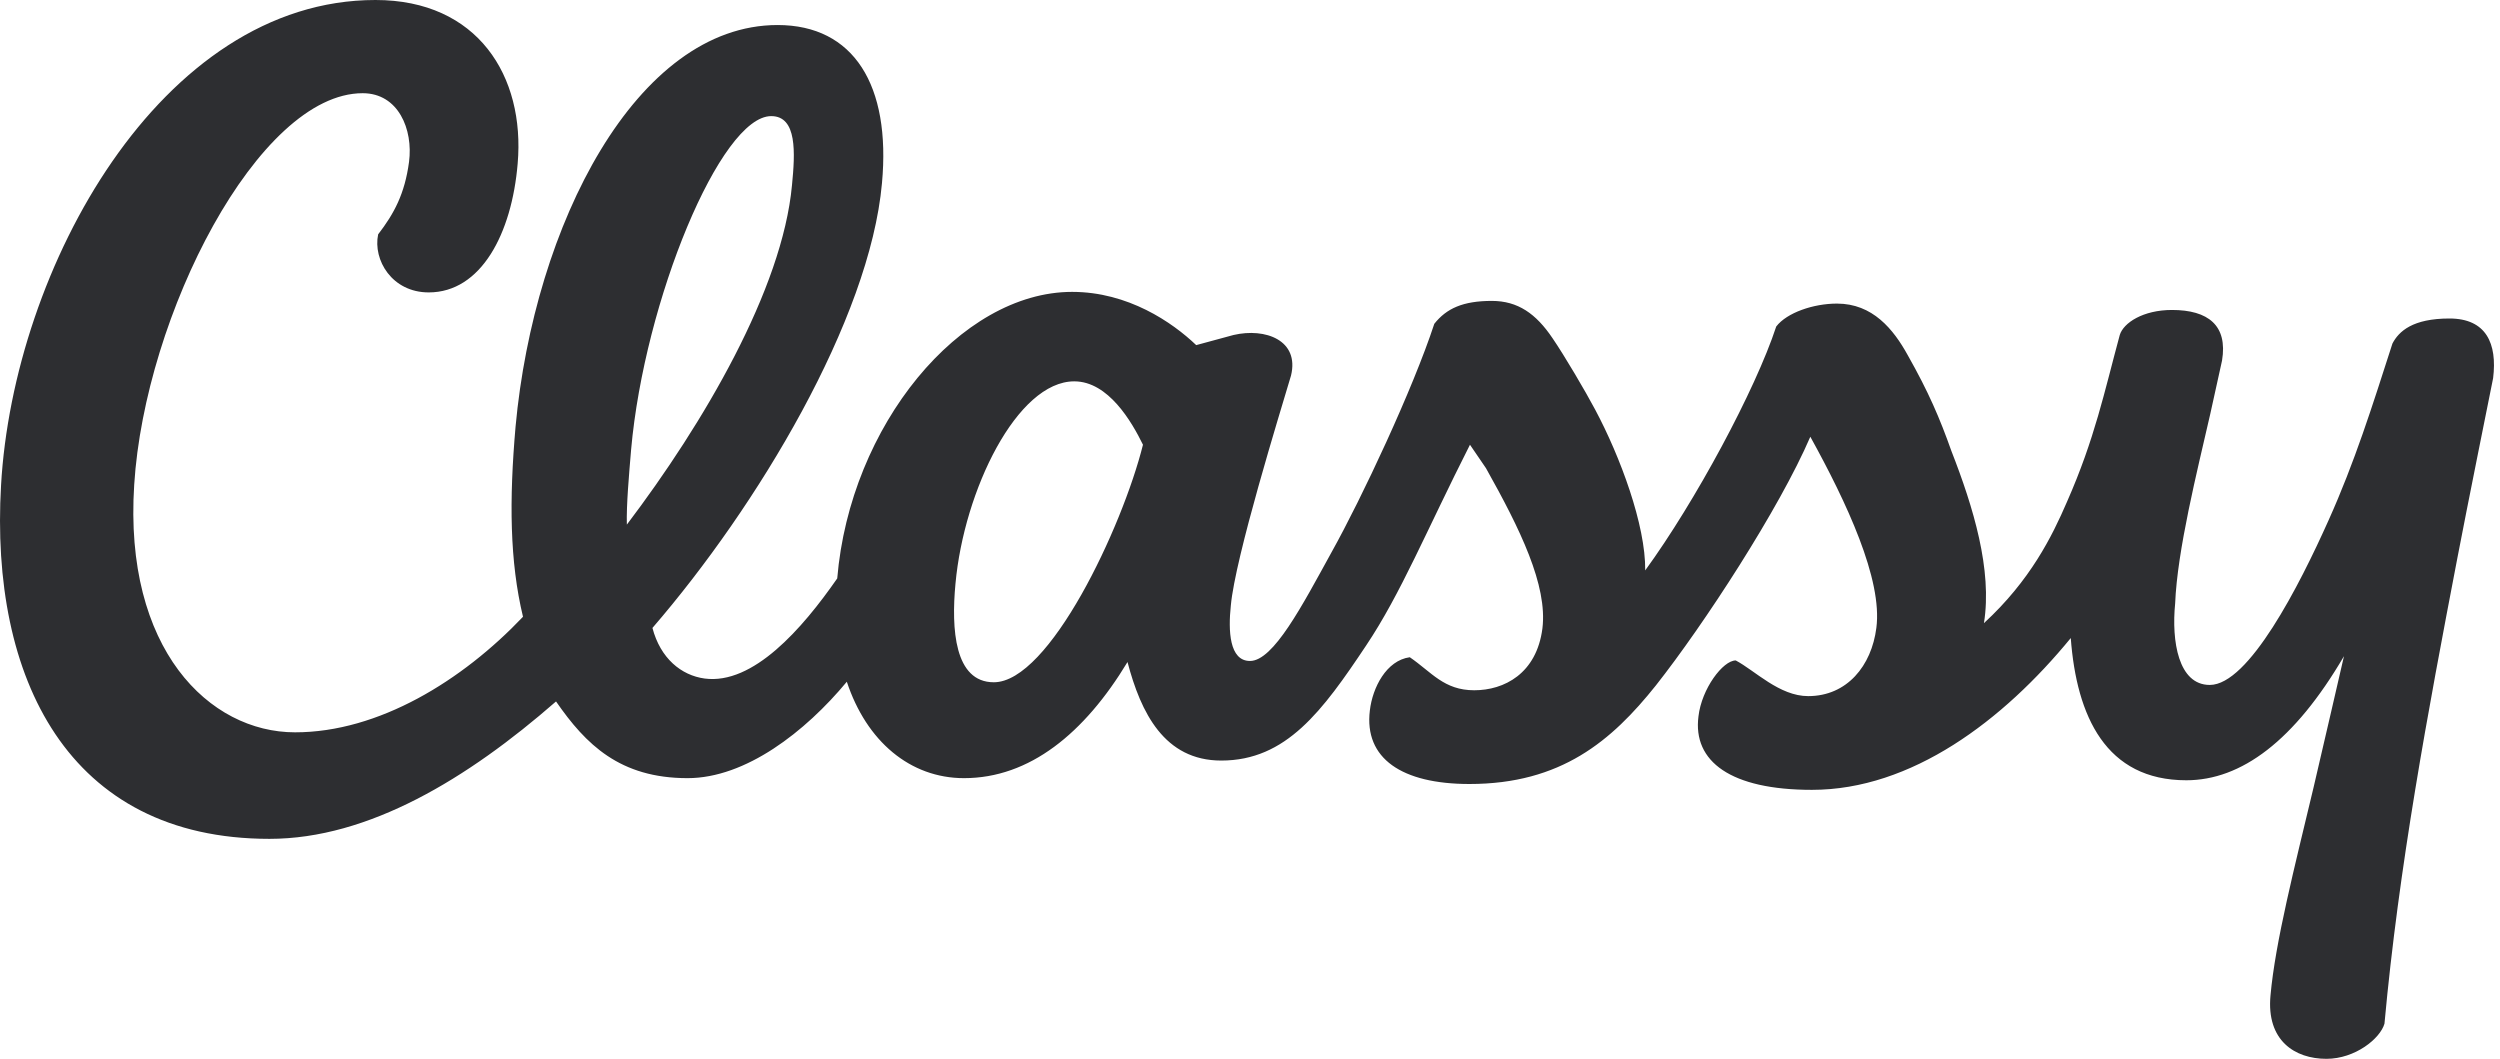 <?xml version="1.0" encoding="UTF-8"?> <svg xmlns:xlink="http://www.w3.org/1999/xlink" xmlns="http://www.w3.org/2000/svg" width="85" height="36" viewBox="0 0 85 36" fill="none"><g clip-path="url(#clip0)"><path d="M83.281 10.829C82.031 10.829 81.561 11.264 81.343 11.68C80.655 13.817 80.058 15.718 79.17 17.692C78.174 19.919 76.454 23.288 75.132 23.288C74.064 23.288 73.828 21.803 73.955 20.517C74.028 18.706 74.698 16.044 75.15 14.07L75.549 12.26C75.748 11.064 75.078 10.539 73.846 10.539C72.869 10.539 72.198 10.974 72.072 11.39C71.547 13.328 71.221 14.921 70.279 17.058C69.772 18.235 69.029 19.738 67.454 21.187C67.744 19.376 67.092 17.239 66.349 15.338C65.951 14.215 65.571 13.328 64.865 12.079C64.376 11.191 63.669 10.322 62.456 10.322C61.659 10.322 60.754 10.63 60.392 11.101C59.685 13.255 57.639 17.058 55.937 19.394C55.955 17.855 55.086 15.519 54.235 13.926C53.909 13.31 53.184 12.079 52.786 11.499C52.225 10.666 51.609 10.231 50.722 10.231C49.744 10.231 49.182 10.485 48.766 11.01C48.042 13.219 46.303 16.932 45.271 18.779C44.275 20.59 43.297 22.473 42.5 22.473C41.794 22.473 41.758 21.441 41.848 20.59C41.993 18.96 43.514 14.052 43.895 12.767C44.184 11.571 43.026 11.137 41.939 11.39L40.671 11.734C39.856 10.956 38.353 9.924 36.452 9.924C32.649 9.924 28.901 14.469 28.466 19.666C27.271 21.386 25.605 23.288 23.957 23.07C23.16 22.962 22.454 22.382 22.183 21.35C25.75 17.221 29.571 10.865 29.987 6.229C30.295 2.897 29.027 0.851 26.438 0.851C21.639 0.851 18.162 7.642 17.529 14.505C17.311 17.004 17.329 19.087 17.782 20.97C15.718 23.143 12.875 24.899 10.031 24.899C7.116 24.899 4.201 22.074 4.563 16.479C4.925 10.72 8.782 3.169 12.331 3.169C13.545 3.169 14.052 4.4 13.907 5.505C13.762 6.592 13.4 7.262 12.857 7.968C12.675 8.837 13.327 9.942 14.577 9.942C16.352 9.942 17.402 7.95 17.601 5.559C17.855 2.59 16.243 0 12.766 0C5.468 0 0.452 9.127 0.036 16.497C-0.345 23.034 2.299 28.521 9.162 28.521C12.53 28.521 15.899 26.475 18.905 23.849C19.919 25.316 21.078 26.457 23.378 26.457C25.352 26.457 27.38 24.881 28.792 23.179C29.462 25.207 30.947 26.457 32.776 26.457C35.003 26.457 36.869 24.936 38.335 22.509C38.788 24.229 39.585 25.859 41.523 25.859C43.732 25.859 44.963 24.175 46.448 21.948C47.625 20.191 48.494 18.054 49.979 15.121L50.523 15.918C51.681 17.982 52.623 19.901 52.442 21.368C52.243 22.907 51.138 23.469 50.124 23.469C49.092 23.469 48.675 22.853 47.933 22.346C47.136 22.455 46.665 23.378 46.575 24.157C46.376 25.787 47.661 26.656 49.961 26.656C53.076 26.656 54.796 25.189 56.299 23.306C57.929 21.241 60.5 17.294 61.551 14.849C62.782 17.076 64.013 19.702 63.796 21.35C63.633 22.636 62.8 23.668 61.478 23.668C60.5 23.668 59.667 22.799 59.015 22.455C58.581 22.455 57.856 23.415 57.748 24.356C57.549 25.895 58.852 26.855 61.605 26.855C64.991 26.855 68.106 24.501 70.406 21.694C70.605 24.356 71.601 26.529 74.335 26.529C76.201 26.529 78.011 25.189 79.695 22.31C79.695 22.31 78.899 25.769 78.663 26.765C78.011 29.499 77.359 32.034 77.197 33.845C77.052 35.384 78.029 36 79.098 36C80.076 36 80.927 35.312 81.072 34.805C81.561 29.463 82.539 24.247 83.553 18.96C83.842 17.439 84.766 12.857 84.766 12.857C84.911 11.68 84.531 10.829 83.281 10.829ZM21.458 15.284C21.911 10.213 24.5 3.948 26.221 3.948C27.108 3.948 27.036 5.197 26.927 6.302C26.601 9.833 23.921 14.396 21.313 17.837C21.295 17.149 21.386 16.153 21.458 15.284ZM33.79 23.197C32.45 23.197 32.341 21.386 32.486 19.847C32.776 16.66 34.587 12.966 36.525 12.966C37.684 12.966 38.48 14.342 38.861 15.121C38.154 17.946 35.673 23.197 33.79 23.197Z" fill="#2D2E31"></path></g><defs><clipPath id="clip0"><rect width="84.795" height="36" fill="white"></rect></clipPath></defs></svg> 